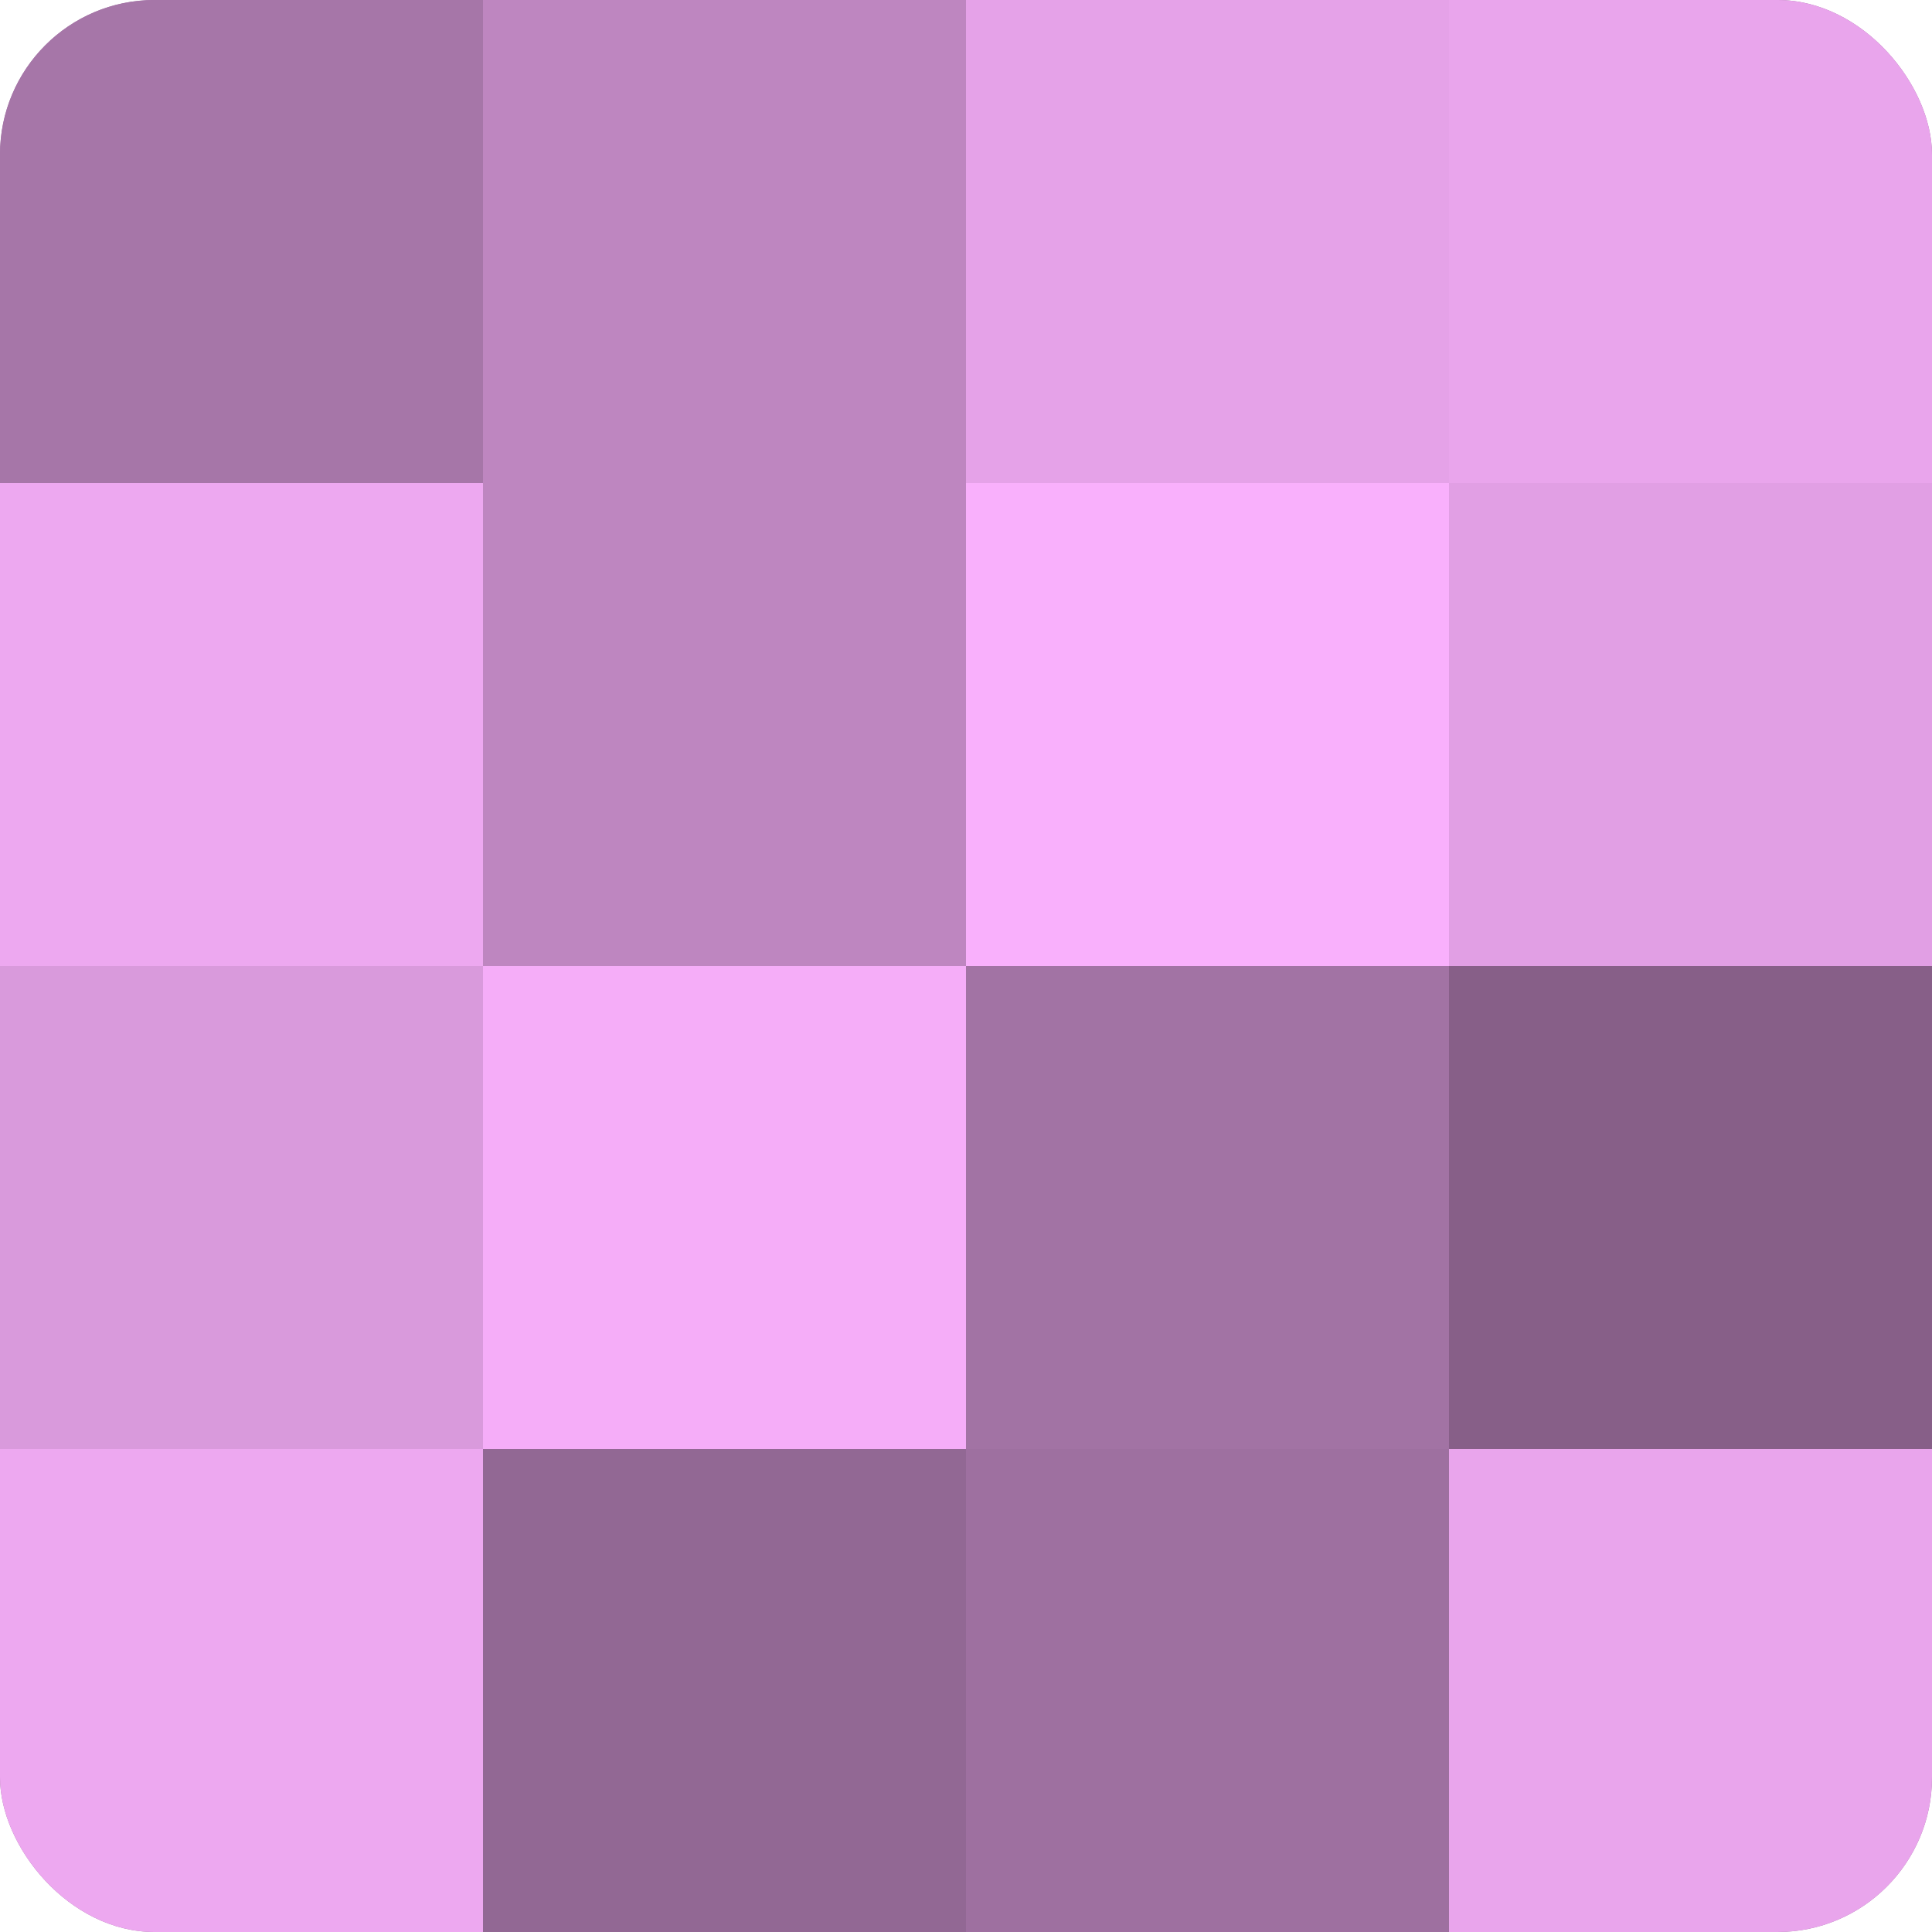 <?xml version="1.0" encoding="UTF-8"?>
<svg xmlns="http://www.w3.org/2000/svg" width="80" height="80" viewBox="0 0 100 100" preserveAspectRatio="xMidYMid meet"><defs><clipPath id="c" width="100" height="100"><rect width="100" height="100" rx="8" ry="8"/></clipPath></defs><g clip-path="url(#c)"><rect width="100" height="100" fill="#9e70a0"/><rect width="25" height="25" fill="#a676a8"/><rect y="25" width="25" height="25" fill="#eda8f0"/><rect y="50" width="25" height="25" fill="#d99adc"/><rect y="75" width="25" height="25" fill="#eda8f0"/><rect x="25" width="25" height="25" fill="#be86c0"/><rect x="25" y="25" width="25" height="25" fill="#be86c0"/><rect x="25" y="50" width="25" height="25" fill="#f5adf8"/><rect x="25" y="75" width="25" height="25" fill="#926894"/><rect x="50" width="25" height="25" fill="#e5a2e8"/><rect x="50" y="25" width="25" height="25" fill="#f9b0fc"/><rect x="50" y="50" width="25" height="25" fill="#a273a4"/><rect x="50" y="75" width="25" height="25" fill="#9e70a0"/><rect x="75" width="25" height="25" fill="#e9a5ec"/><rect x="75" y="25" width="25" height="25" fill="#e19fe4"/><rect x="75" y="50" width="25" height="25" fill="#875f88"/><rect x="75" y="75" width="25" height="25" fill="#e9a5ec"/></g></svg>
